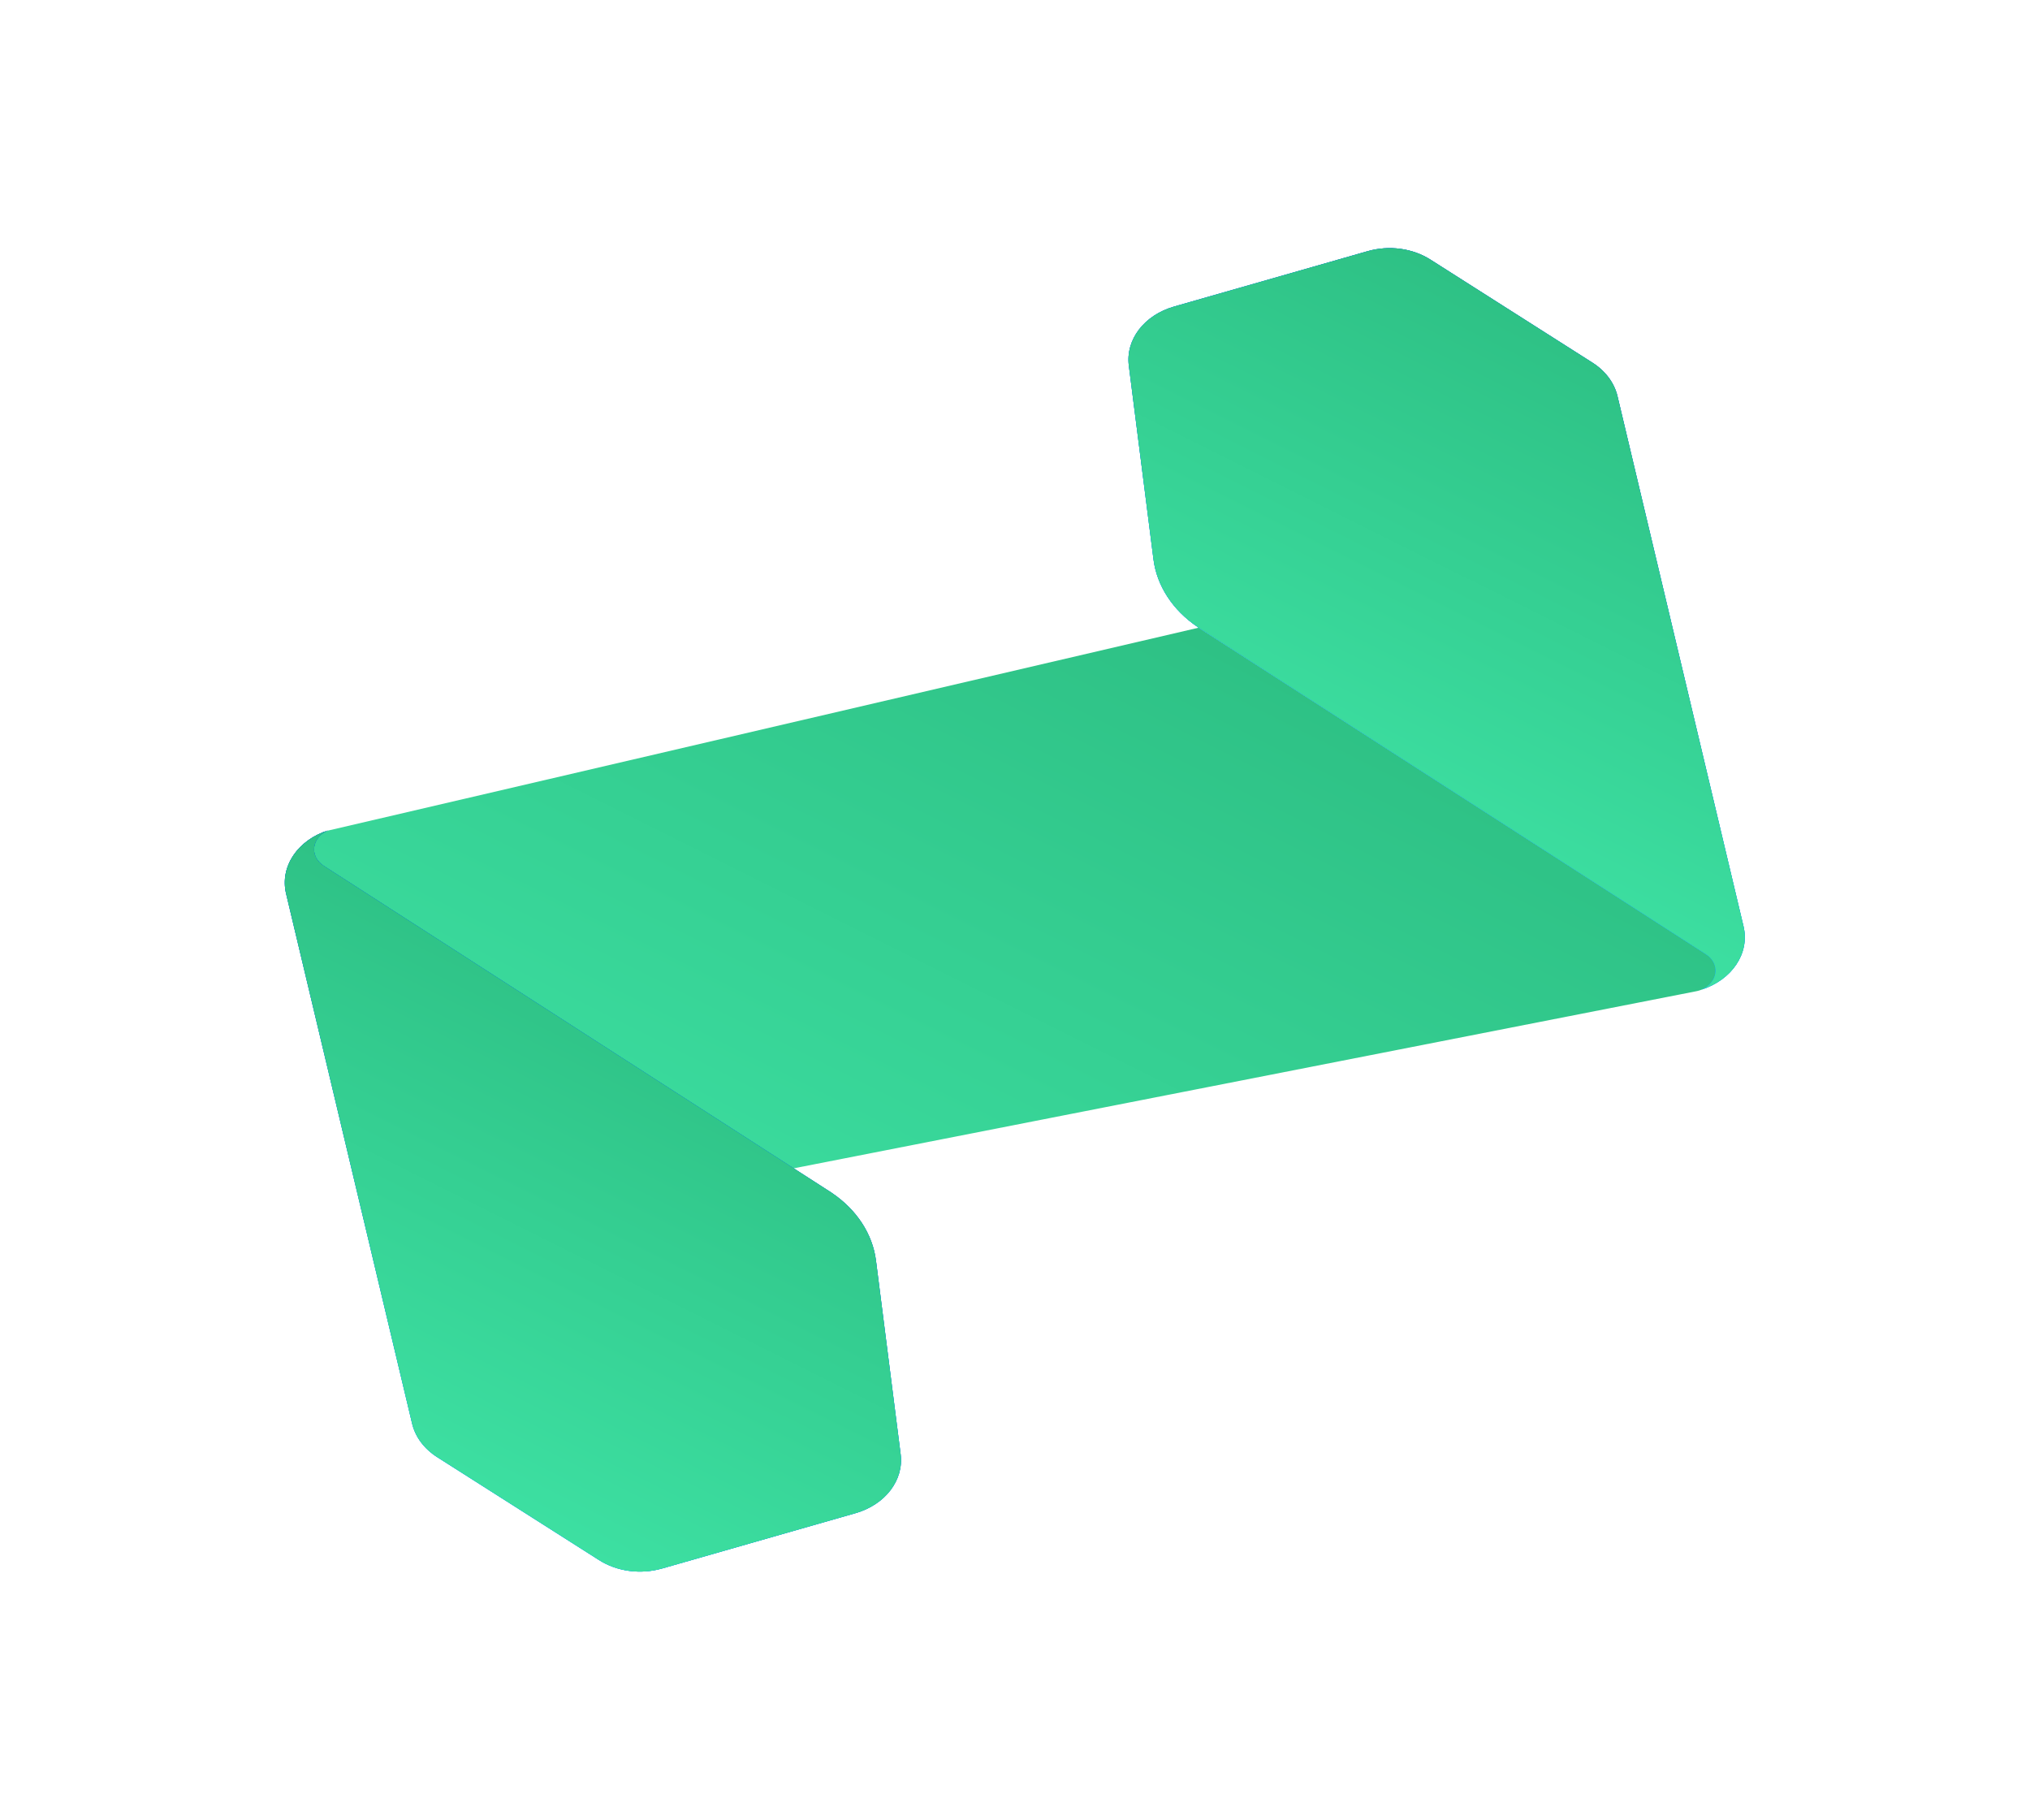 <svg width="1314" height="1178" viewBox="0 0 1314 1178" fill="none" xmlns="http://www.w3.org/2000/svg">
<path fill-rule="evenodd" clip-rule="evenodd" d="M775.848 406.233L212.699 537.454C193.963 543.112 182.386 558.761 184.778 575.215L215.975 701.686C217.349 711.157 223.24 719.776 232.321 725.605L316.117 781.366C326.144 787.805 339.09 790.222 351.468 787.965L1097.72 641.56C1111.32 639.085 1115.26 624.546 1104.25 617.473L775.848 406.233Z" fill="url(#paint0_linear_159_4343)"/>
<path fill-rule="evenodd" clip-rule="evenodd" d="M428.384 1015.16L553.765 979.299C572.993 973.797 585.119 957.974 582.978 941.159L567.011 815.824C564.818 798.633 554.534 782.873 538.389 772.001L538.419 771.991L209.657 560.434C199.75 554.058 201.969 541.624 212.431 537.381C192.866 543.569 180.992 560.755 185.168 578.321L266.758 921.329C268.812 929.967 274.584 937.684 282.985 943.026L387.815 1009.69C399.371 1017.04 414.594 1019.09 428.373 1015.15L428.384 1015.16Z" fill="url(#paint1_linear_159_4343)"/>
<path fill-rule="evenodd" clip-rule="evenodd" d="M428.384 1015.16L553.765 979.299C572.993 973.797 585.119 957.974 582.978 941.159L567.011 815.824C564.818 798.633 554.534 782.873 538.389 772.001L538.419 771.991L209.657 560.434C199.75 554.058 201.969 541.624 212.431 537.381C192.866 543.569 180.992 560.755 185.168 578.321L266.758 921.329C268.812 929.967 274.584 937.684 282.985 943.026L387.815 1009.69C399.371 1017.04 414.594 1019.09 428.373 1015.15L428.384 1015.16Z" fill="url(#paint2_linear_159_4343)"/>
<path fill-rule="evenodd" clip-rule="evenodd" d="M428.384 1015.16L553.765 979.299C572.993 973.797 585.119 957.974 582.978 941.159L567.011 815.824C564.818 798.633 554.534 782.873 538.389 772.001L538.419 771.991L209.657 560.434C199.75 554.058 201.969 541.624 212.431 537.381C192.866 543.569 180.992 560.755 185.168 578.321L266.758 921.329C268.812 929.967 274.584 937.684 282.985 943.026L387.815 1009.69C399.371 1017.04 414.594 1019.09 428.373 1015.15L428.384 1015.16Z" fill="url(#paint3_linear_159_4343)"/>
<path fill-rule="evenodd" clip-rule="evenodd" d="M885.32 162.543L759.896 198.422C740.661 203.926 728.527 219.761 730.67 236.578L746.629 361.966C748.82 379.165 759.106 394.93 775.254 405.807L775.227 405.814L1104.07 617.433C1113.98 623.815 1111.76 636.253 1101.3 640.5C1120.87 634.308 1132.75 617.117 1128.57 599.54L1046.99 256.398C1044.93 247.758 1039.16 240.038 1030.76 234.692L925.9 168.009C914.342 160.653 899.113 158.609 885.331 162.548L885.32 162.543Z" fill="url(#paint4_linear_159_4343)"/>
<path fill-rule="evenodd" clip-rule="evenodd" d="M885.32 162.543L759.896 198.422C740.661 203.926 728.527 219.761 730.67 236.578L746.629 361.966C748.82 379.165 759.106 394.93 775.254 405.807L775.227 405.814L1104.07 617.433C1113.98 623.815 1111.76 636.253 1101.3 640.5C1120.87 634.308 1132.75 617.117 1128.57 599.54L1046.99 256.398C1044.93 247.758 1039.16 240.038 1030.76 234.692L925.9 168.009C914.342 160.653 899.113 158.609 885.331 162.548L885.32 162.543Z" fill="url(#paint5_linear_159_4343)"/>
<path fill-rule="evenodd" clip-rule="evenodd" d="M885.32 162.543L759.896 198.422C740.661 203.926 728.527 219.761 730.67 236.578L746.629 361.966C748.82 379.165 759.106 394.93 775.254 405.807L775.227 405.814L1104.07 617.433C1113.98 623.815 1111.76 636.253 1101.3 640.5C1120.87 634.308 1132.75 617.117 1128.57 599.54L1046.99 256.398C1044.93 247.758 1039.16 240.038 1030.76 234.692L925.9 168.009C914.342 160.653 899.113 158.609 885.331 162.548L885.32 162.543Z" fill="url(#paint6_linear_159_4343)"/>
<defs>
<linearGradient id="paint0_linear_159_4343" x1="465.691" y1="858.514" x2="706.493" y2="376.038" gradientUnits="userSpaceOnUse">
<stop stop-color="#3DE0A2"/>
<stop offset="1" stop-color="#2EC185"/>
</linearGradient>
<linearGradient id="paint1_linear_159_4343" x1="254.191" y1="944.672" x2="407.477" y2="637.544" gradientUnits="userSpaceOnUse">
<stop stop-color="#0085FF"/>
<stop offset="1" stop-color="#0048B3"/>
</linearGradient>
<linearGradient id="paint2_linear_159_4343" x1="254.191" y1="944.672" x2="407.477" y2="637.544" gradientUnits="userSpaceOnUse">
<stop stop-color="#02ADFC"/>
<stop offset="1" stop-color="#0282EC"/>
</linearGradient>
<linearGradient id="paint3_linear_159_4343" x1="254.191" y1="944.672" x2="407.477" y2="637.544" gradientUnits="userSpaceOnUse">
<stop stop-color="#3DE0A2"/>
<stop offset="1" stop-color="#2EC185"/>
</linearGradient>
<linearGradient id="paint4_linear_159_4343" x1="861.129" y1="522.037" x2="1014.48" y2="214.77" gradientUnits="userSpaceOnUse">
<stop stop-color="#0085FF"/>
<stop offset="1" stop-color="#0048B3"/>
</linearGradient>
<linearGradient id="paint5_linear_159_4343" x1="861.129" y1="522.037" x2="1014.48" y2="214.77" gradientUnits="userSpaceOnUse">
<stop stop-color="#02ADFC"/>
<stop offset="1" stop-color="#0282EC"/>
</linearGradient>
<linearGradient id="paint6_linear_159_4343" x1="861.129" y1="522.037" x2="1014.48" y2="214.77" gradientUnits="userSpaceOnUse">
<stop stop-color="#3DE0A2"/>
<stop offset="1" stop-color="#2EC185"/>
</linearGradient>
</defs>
</svg>

